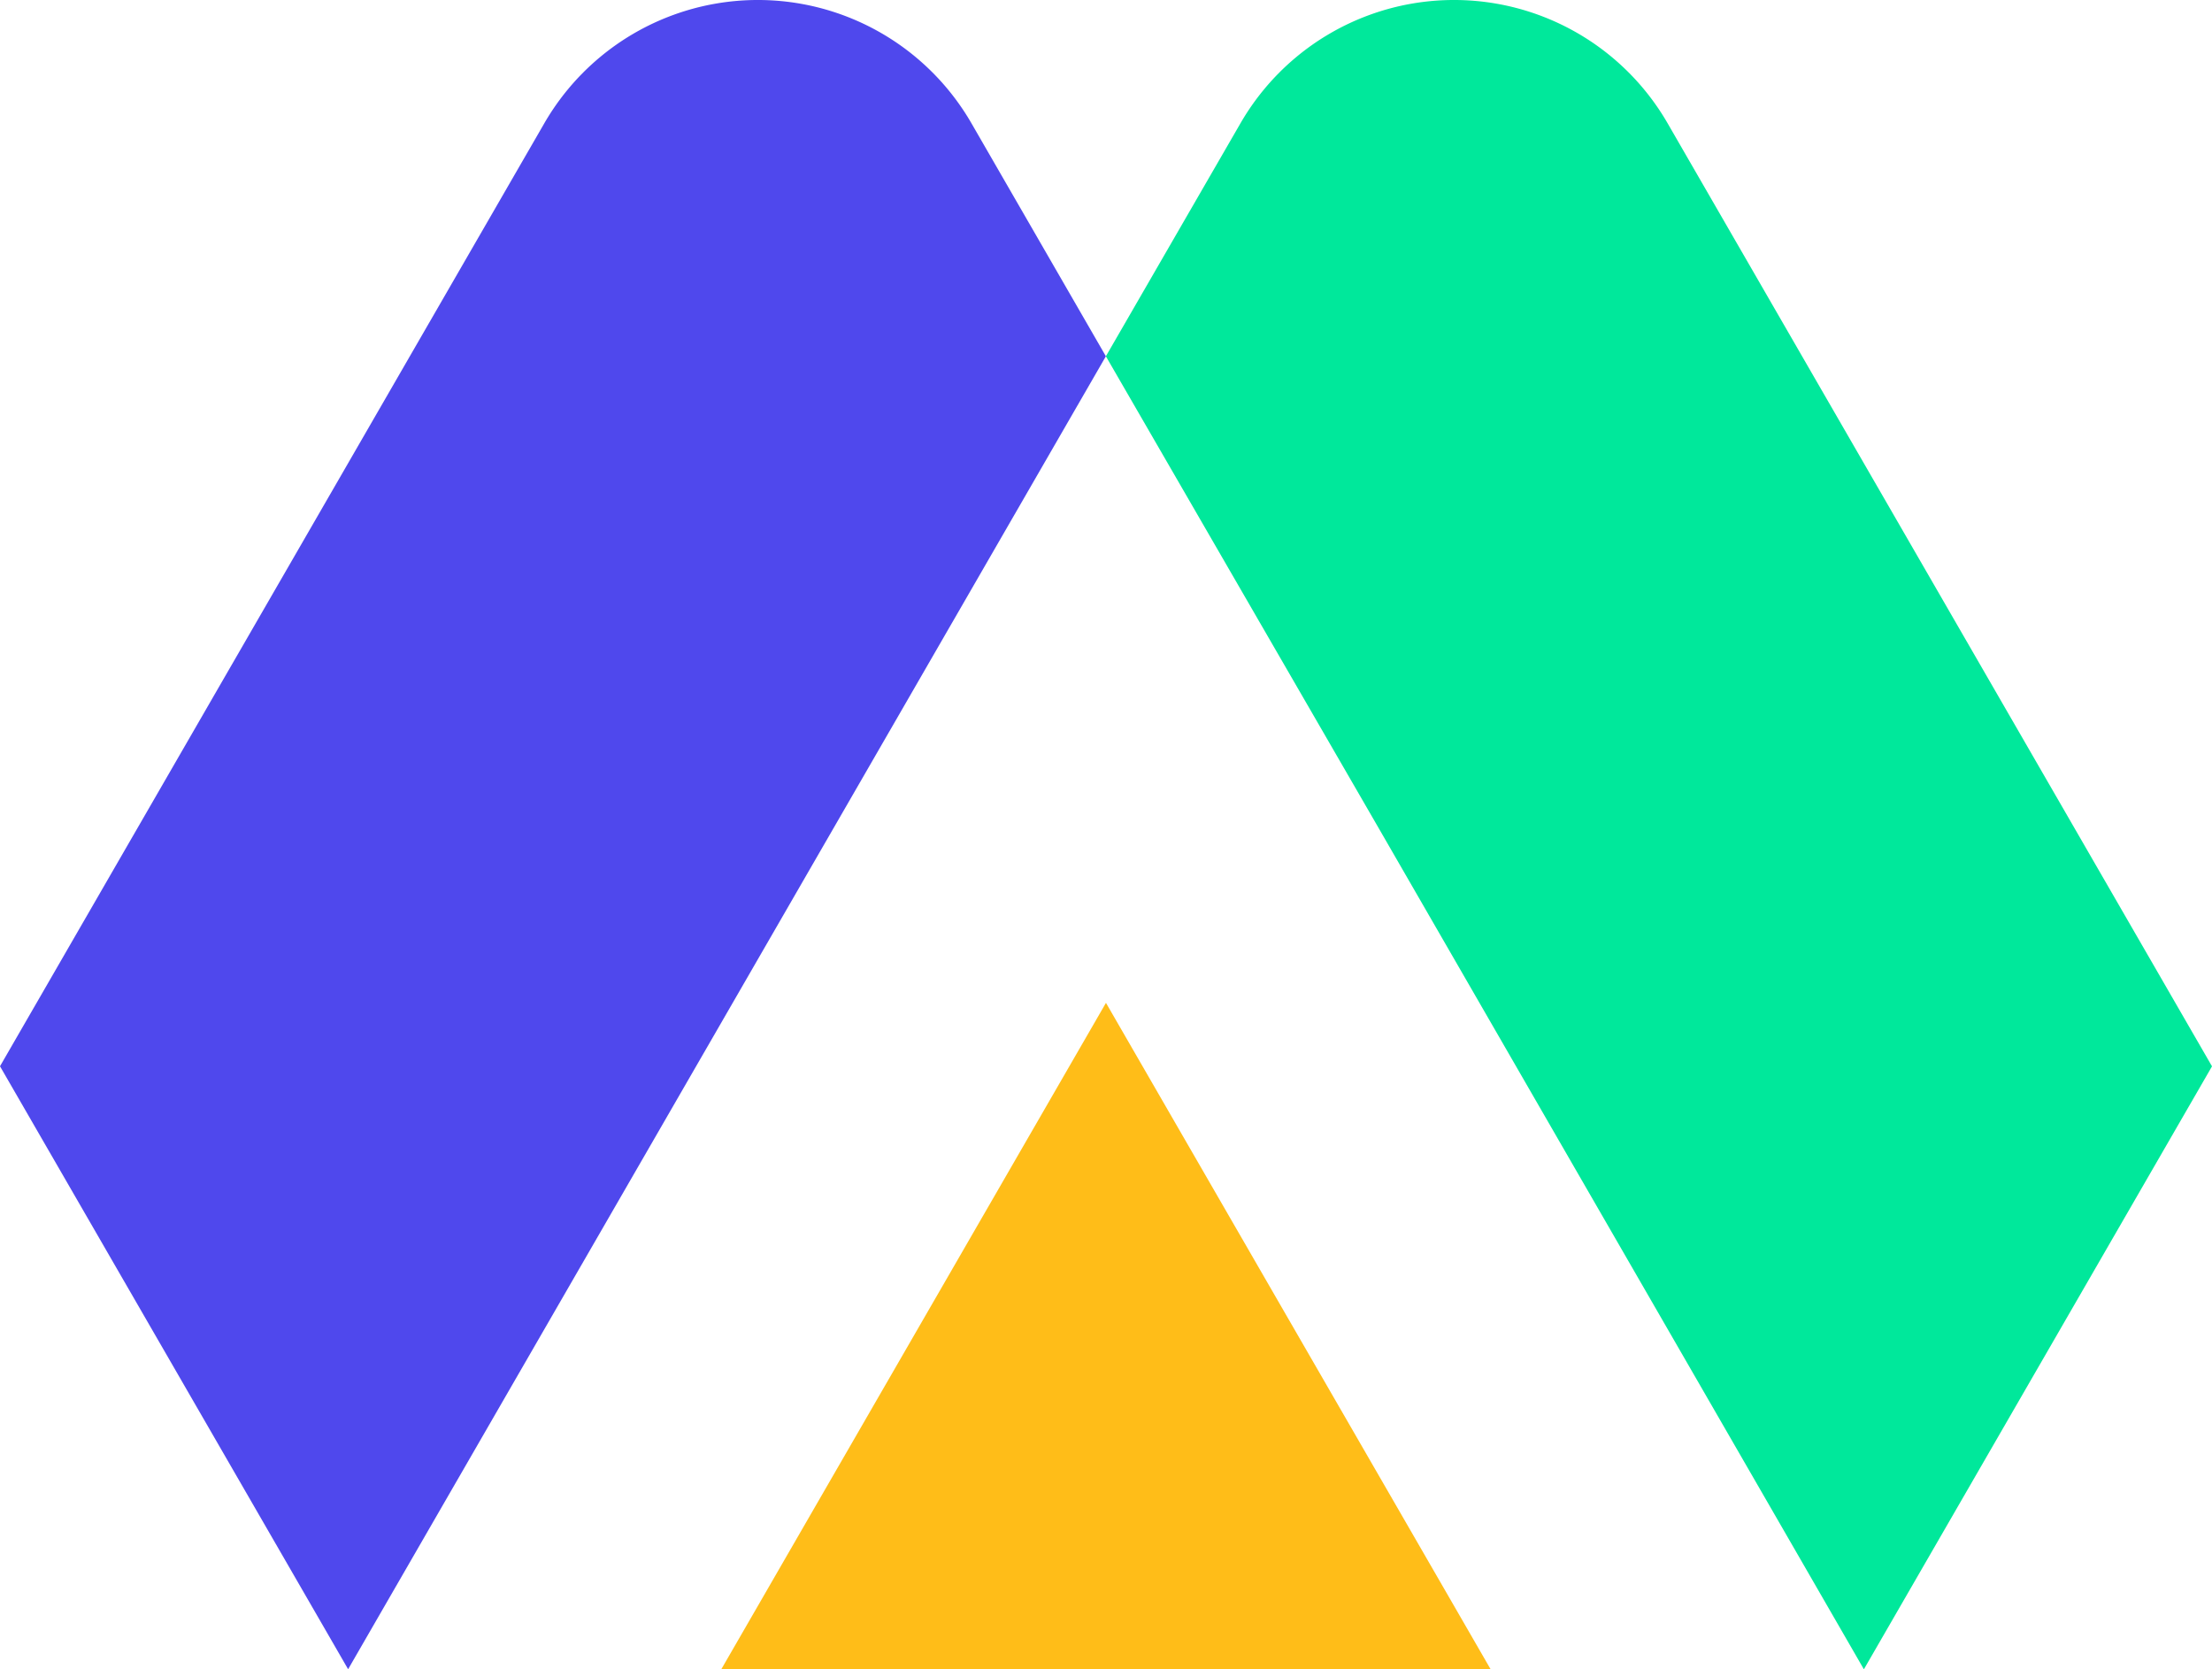 <svg xmlns="http://www.w3.org/2000/svg" viewBox="0 0 284.03 214.3"><defs><style>.cls-1{fill:#4f48ed;}.cls-1,.cls-2,.cls-3{fill-rule:evenodd;}.cls-2{fill:#ffbd18;}.cls-3{fill:#00e89b;}</style></defs><g id="Слой_2" data-name="Слой 2"><g id="Layer_1" data-name="Layer 1"><path class="cls-1" d="M107.06,106.27,142,45.74,124.78,15.9a31.67,31.67,0,0,0-54.93,0L0,136.89,44.7,214.3Z"/><polygon class="cls-2" points="191.4 214.3 92.62 214.3 142.01 128.75 191.4 214.3"/><path class="cls-3" d="M177,106.27,142,45.74,159.24,15.9a31.67,31.67,0,0,1,54.93,0l69.86,121-44.7,77.41Z"/></g></g></svg>